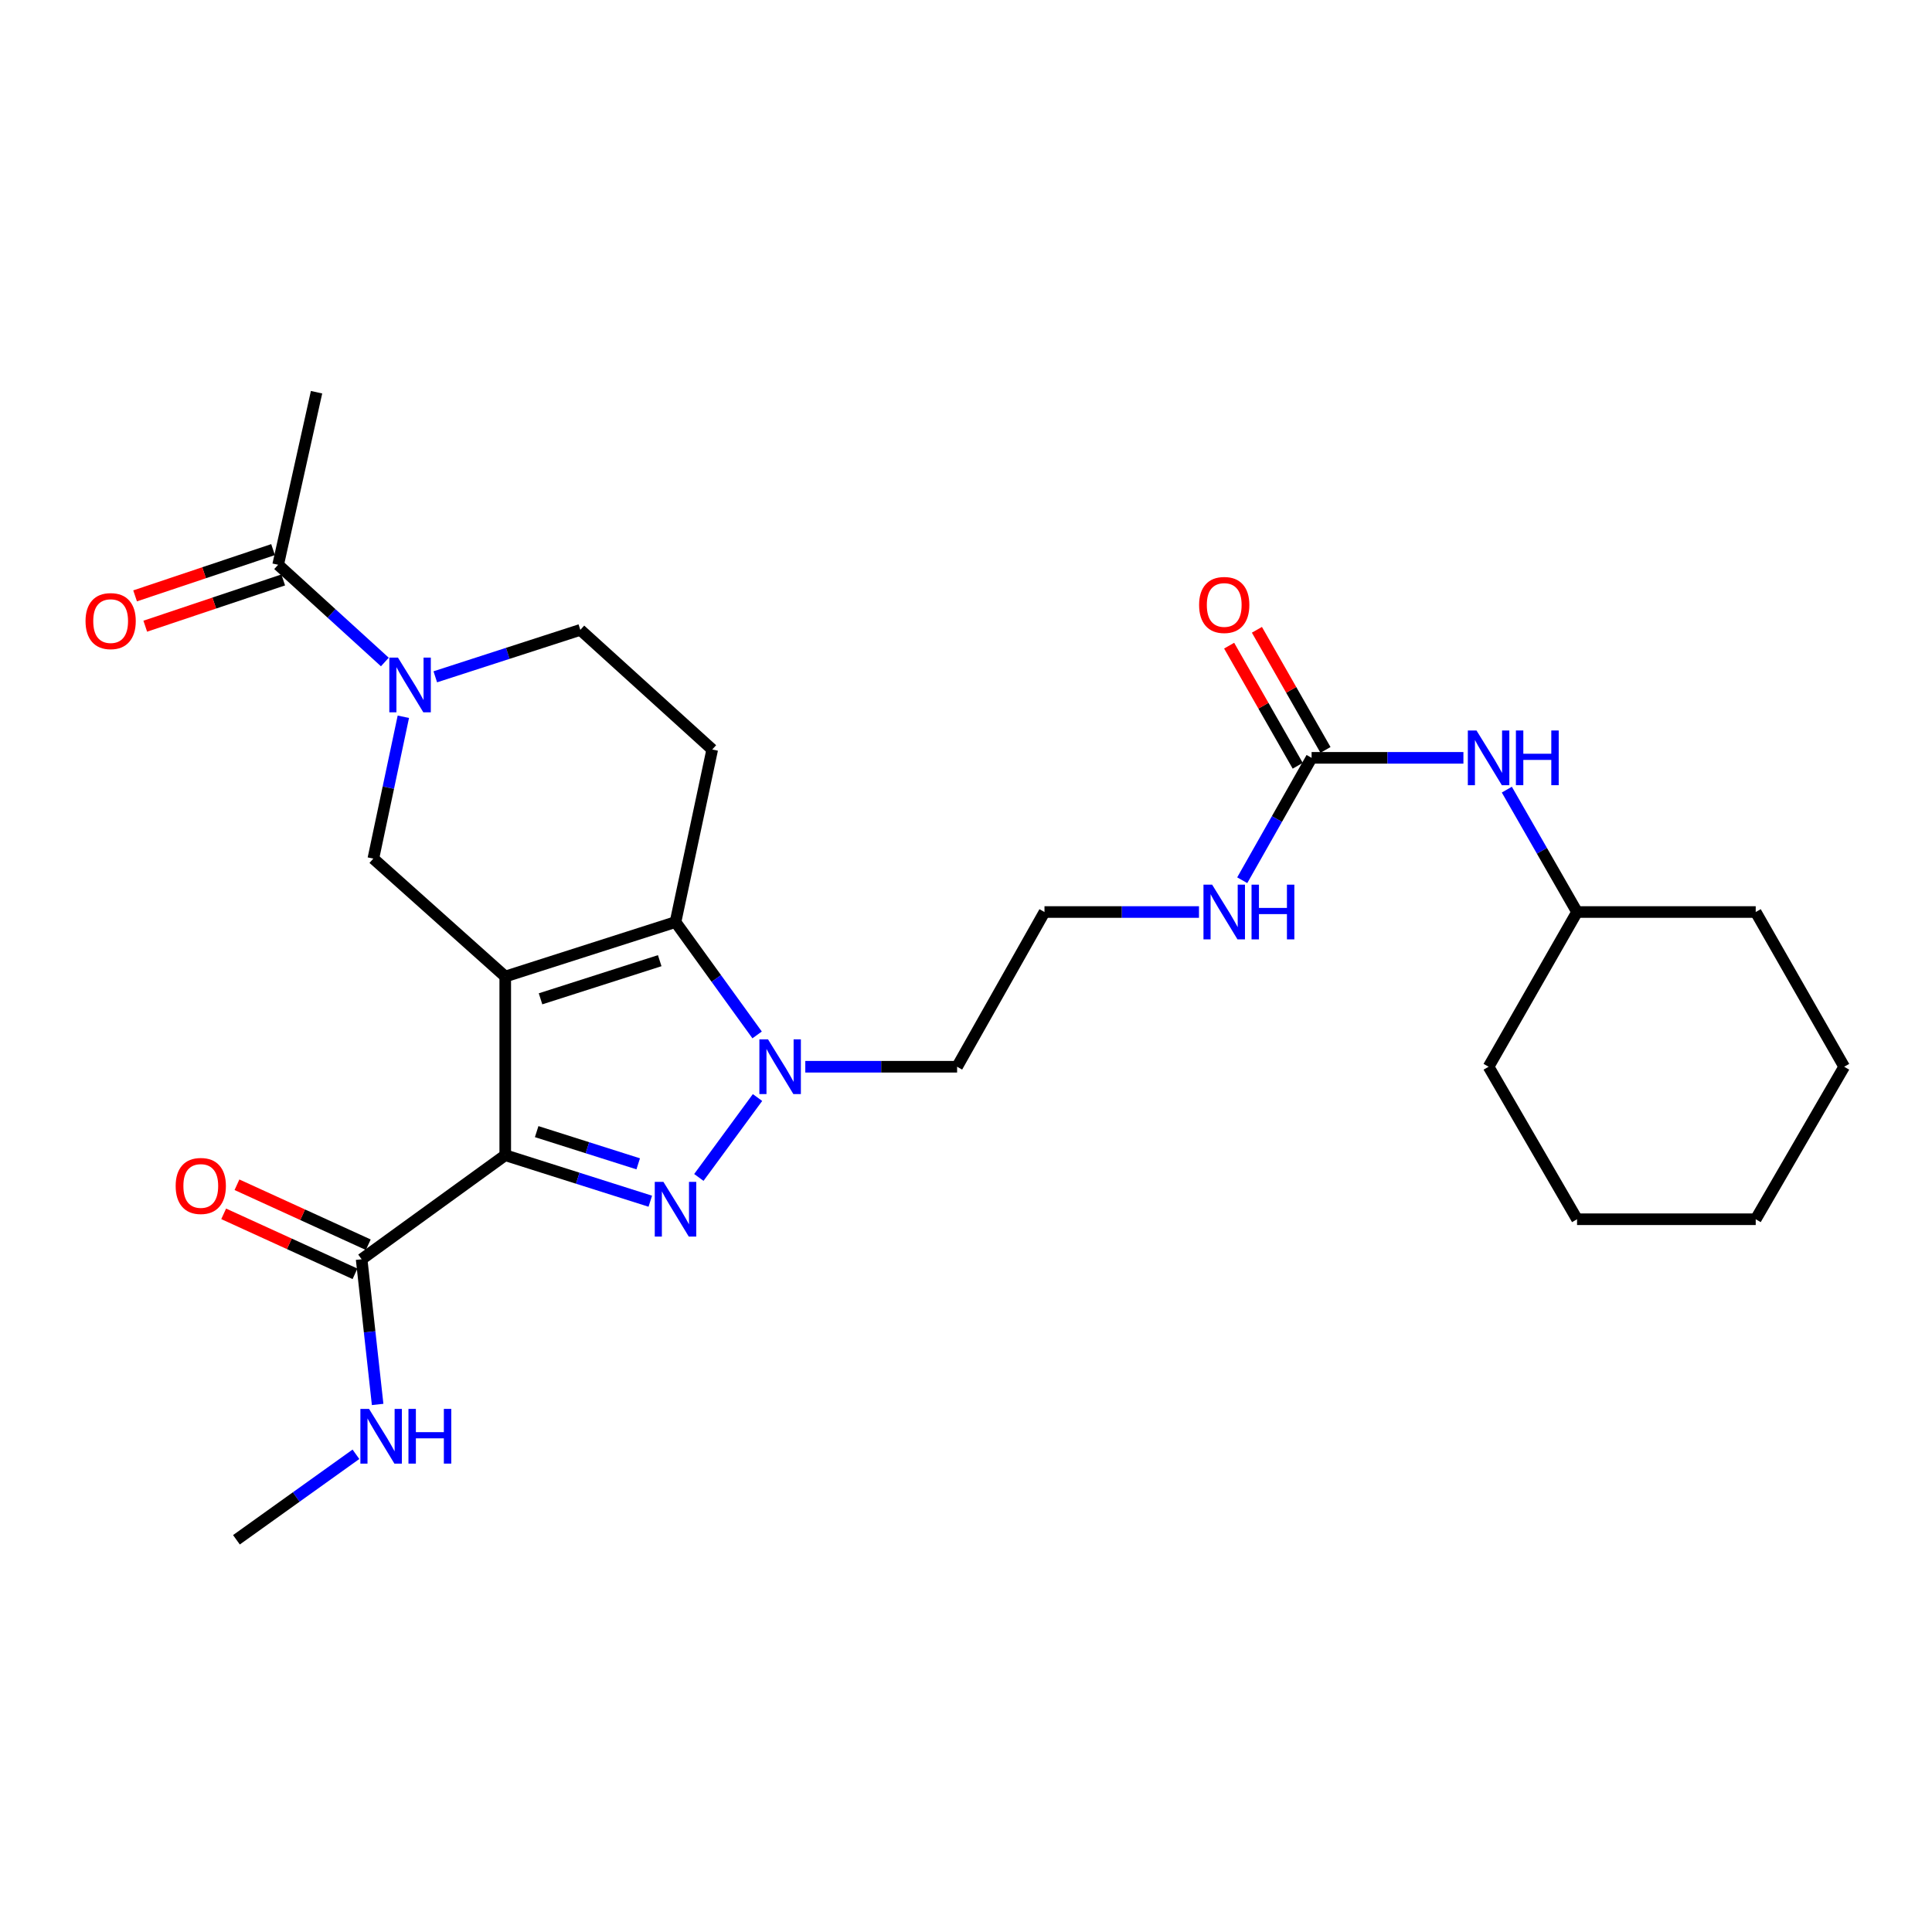 <?xml version='1.0' encoding='iso-8859-1'?>
<svg version='1.1' baseProfile='full'
              xmlns='http://www.w3.org/2000/svg'
                      xmlns:rdkit='http://www.rdkit.org/xml'
                      xmlns:xlink='http://www.w3.org/1999/xlink'
                  xml:space='preserve'
width='1000px' height='1000px' viewBox='0 0 1000 1000'>
<!-- END OF HEADER -->
<rect style='opacity:1.0;fill:#FFFFFF;stroke:none' width='1000' height='1000' x='0' y='0'> </rect>
<path class='bond-0' d='M 261.514,505.453 L 261.514,597.933' style='fill:none;fill-rule:evenodd;stroke:#000000;stroke-width:6px;stroke-linecap:butt;stroke-linejoin:miter;stroke-opacity:1' />
<path class='bond-2' d='M 261.514,505.453 L 349.643,477.248' style='fill:none;fill-rule:evenodd;stroke:#000000;stroke-width:6px;stroke-linecap:butt;stroke-linejoin:miter;stroke-opacity:1' />
<path class='bond-2' d='M 279.779,516.988 L 341.469,497.245' style='fill:none;fill-rule:evenodd;stroke:#000000;stroke-width:6px;stroke-linecap:butt;stroke-linejoin:miter;stroke-opacity:1' />
<path class='bond-5' d='M 261.514,505.453 L 193.24,444.408' style='fill:none;fill-rule:evenodd;stroke:#000000;stroke-width:6px;stroke-linecap:butt;stroke-linejoin:miter;stroke-opacity:1' />
<path class='bond-1' d='M 261.514,597.933 L 299.053,609.841' style='fill:none;fill-rule:evenodd;stroke:#000000;stroke-width:6px;stroke-linecap:butt;stroke-linejoin:miter;stroke-opacity:1' />
<path class='bond-1' d='M 299.053,609.841 L 336.591,621.749' style='fill:none;fill-rule:evenodd;stroke:#0000FF;stroke-width:6px;stroke-linecap:butt;stroke-linejoin:miter;stroke-opacity:1' />
<path class='bond-1' d='M 277.781,585.726 L 304.058,594.062' style='fill:none;fill-rule:evenodd;stroke:#000000;stroke-width:6px;stroke-linecap:butt;stroke-linejoin:miter;stroke-opacity:1' />
<path class='bond-1' d='M 304.058,594.062 L 330.335,602.398' style='fill:none;fill-rule:evenodd;stroke:#0000FF;stroke-width:6px;stroke-linecap:butt;stroke-linejoin:miter;stroke-opacity:1' />
<path class='bond-6' d='M 261.514,597.933 L 187.179,651.796' style='fill:none;fill-rule:evenodd;stroke:#000000;stroke-width:6px;stroke-linecap:butt;stroke-linejoin:miter;stroke-opacity:1' />
<path class='bond-27' d='M 361.719,609.442 L 392.089,568.081' style='fill:none;fill-rule:evenodd;stroke:#0000FF;stroke-width:6px;stroke-linecap:butt;stroke-linejoin:miter;stroke-opacity:1' />
<path class='bond-3' d='M 349.643,477.248 L 370.763,506.461' style='fill:none;fill-rule:evenodd;stroke:#000000;stroke-width:6px;stroke-linecap:butt;stroke-linejoin:miter;stroke-opacity:1' />
<path class='bond-3' d='M 370.763,506.461 L 391.883,535.673' style='fill:none;fill-rule:evenodd;stroke:#0000FF;stroke-width:6px;stroke-linecap:butt;stroke-linejoin:miter;stroke-opacity:1' />
<path class='bond-7' d='M 349.643,477.248 L 368.652,387.942' style='fill:none;fill-rule:evenodd;stroke:#000000;stroke-width:6px;stroke-linecap:butt;stroke-linejoin:miter;stroke-opacity:1' />
<path class='bond-12' d='M 416.821,552.144 L 456.109,552.144' style='fill:none;fill-rule:evenodd;stroke:#0000FF;stroke-width:6px;stroke-linecap:butt;stroke-linejoin:miter;stroke-opacity:1' />
<path class='bond-12' d='M 456.109,552.144 L 495.397,552.144' style='fill:none;fill-rule:evenodd;stroke:#000000;stroke-width:6px;stroke-linecap:butt;stroke-linejoin:miter;stroke-opacity:1' />
<path class='bond-4' d='M 208.768,370.997 L 201.004,407.702' style='fill:none;fill-rule:evenodd;stroke:#0000FF;stroke-width:6px;stroke-linecap:butt;stroke-linejoin:miter;stroke-opacity:1' />
<path class='bond-4' d='M 201.004,407.702 L 193.24,444.408' style='fill:none;fill-rule:evenodd;stroke:#000000;stroke-width:6px;stroke-linecap:butt;stroke-linejoin:miter;stroke-opacity:1' />
<path class='bond-8' d='M 199.199,342.651 L 171.582,317.489' style='fill:none;fill-rule:evenodd;stroke:#0000FF;stroke-width:6px;stroke-linecap:butt;stroke-linejoin:miter;stroke-opacity:1' />
<path class='bond-8' d='M 171.582,317.489 L 143.965,292.327' style='fill:none;fill-rule:evenodd;stroke:#000000;stroke-width:6px;stroke-linecap:butt;stroke-linejoin:miter;stroke-opacity:1' />
<path class='bond-10' d='M 225.304,350.316 L 262.841,338.169' style='fill:none;fill-rule:evenodd;stroke:#0000FF;stroke-width:6px;stroke-linecap:butt;stroke-linejoin:miter;stroke-opacity:1' />
<path class='bond-10' d='M 262.841,338.169 L 300.378,326.022' style='fill:none;fill-rule:evenodd;stroke:#000000;stroke-width:6px;stroke-linecap:butt;stroke-linejoin:miter;stroke-opacity:1' />
<path class='bond-14' d='M 190.618,644.267 L 156.634,628.745' style='fill:none;fill-rule:evenodd;stroke:#000000;stroke-width:6px;stroke-linecap:butt;stroke-linejoin:miter;stroke-opacity:1' />
<path class='bond-14' d='M 156.634,628.745 L 122.651,613.223' style='fill:none;fill-rule:evenodd;stroke:#FF0000;stroke-width:6px;stroke-linecap:butt;stroke-linejoin:miter;stroke-opacity:1' />
<path class='bond-14' d='M 183.74,659.324 L 149.757,643.802' style='fill:none;fill-rule:evenodd;stroke:#000000;stroke-width:6px;stroke-linecap:butt;stroke-linejoin:miter;stroke-opacity:1' />
<path class='bond-14' d='M 149.757,643.802 L 115.774,628.28' style='fill:none;fill-rule:evenodd;stroke:#FF0000;stroke-width:6px;stroke-linecap:butt;stroke-linejoin:miter;stroke-opacity:1' />
<path class='bond-17' d='M 187.179,651.796 L 191.321,689.367' style='fill:none;fill-rule:evenodd;stroke:#000000;stroke-width:6px;stroke-linecap:butt;stroke-linejoin:miter;stroke-opacity:1' />
<path class='bond-17' d='M 191.321,689.367 L 195.462,726.937' style='fill:none;fill-rule:evenodd;stroke:#0000FF;stroke-width:6px;stroke-linecap:butt;stroke-linejoin:miter;stroke-opacity:1' />
<path class='bond-28' d='M 368.652,387.942 L 300.378,326.022' style='fill:none;fill-rule:evenodd;stroke:#000000;stroke-width:6px;stroke-linecap:butt;stroke-linejoin:miter;stroke-opacity:1' />
<path class='bond-15' d='M 141.334,284.479 L 105.63,296.452' style='fill:none;fill-rule:evenodd;stroke:#000000;stroke-width:6px;stroke-linecap:butt;stroke-linejoin:miter;stroke-opacity:1' />
<path class='bond-15' d='M 105.63,296.452 L 69.925,308.424' style='fill:none;fill-rule:evenodd;stroke:#FF0000;stroke-width:6px;stroke-linecap:butt;stroke-linejoin:miter;stroke-opacity:1' />
<path class='bond-15' d='M 146.597,300.174 L 110.892,312.146' style='fill:none;fill-rule:evenodd;stroke:#000000;stroke-width:6px;stroke-linecap:butt;stroke-linejoin:miter;stroke-opacity:1' />
<path class='bond-15' d='M 110.892,312.146 L 75.188,324.118' style='fill:none;fill-rule:evenodd;stroke:#FF0000;stroke-width:6px;stroke-linecap:butt;stroke-linejoin:miter;stroke-opacity:1' />
<path class='bond-20' d='M 143.965,292.327 L 163.848,203.011' style='fill:none;fill-rule:evenodd;stroke:#000000;stroke-width:6px;stroke-linecap:butt;stroke-linejoin:miter;stroke-opacity:1' />
<path class='bond-9' d='M 678.883,392.255 L 660.932,423.931' style='fill:none;fill-rule:evenodd;stroke:#000000;stroke-width:6px;stroke-linecap:butt;stroke-linejoin:miter;stroke-opacity:1' />
<path class='bond-9' d='M 660.932,423.931 L 642.98,455.608' style='fill:none;fill-rule:evenodd;stroke:#0000FF;stroke-width:6px;stroke-linecap:butt;stroke-linejoin:miter;stroke-opacity:1' />
<path class='bond-11' d='M 678.883,392.255 L 718.171,392.255' style='fill:none;fill-rule:evenodd;stroke:#000000;stroke-width:6px;stroke-linecap:butt;stroke-linejoin:miter;stroke-opacity:1' />
<path class='bond-11' d='M 718.171,392.255 L 757.459,392.255' style='fill:none;fill-rule:evenodd;stroke:#0000FF;stroke-width:6px;stroke-linecap:butt;stroke-linejoin:miter;stroke-opacity:1' />
<path class='bond-13' d='M 686.071,388.151 L 668.322,357.067' style='fill:none;fill-rule:evenodd;stroke:#000000;stroke-width:6px;stroke-linecap:butt;stroke-linejoin:miter;stroke-opacity:1' />
<path class='bond-13' d='M 668.322,357.067 L 650.573,325.983' style='fill:none;fill-rule:evenodd;stroke:#FF0000;stroke-width:6px;stroke-linecap:butt;stroke-linejoin:miter;stroke-opacity:1' />
<path class='bond-13' d='M 671.696,396.359 L 653.947,365.275' style='fill:none;fill-rule:evenodd;stroke:#000000;stroke-width:6px;stroke-linecap:butt;stroke-linejoin:miter;stroke-opacity:1' />
<path class='bond-13' d='M 653.947,365.275 L 636.198,334.191' style='fill:none;fill-rule:evenodd;stroke:#FF0000;stroke-width:6px;stroke-linecap:butt;stroke-linejoin:miter;stroke-opacity:1' />
<path class='bond-19' d='M 779.933,408.715 L 798.105,440.388' style='fill:none;fill-rule:evenodd;stroke:#0000FF;stroke-width:6px;stroke-linecap:butt;stroke-linejoin:miter;stroke-opacity:1' />
<path class='bond-19' d='M 798.105,440.388 L 816.278,472.061' style='fill:none;fill-rule:evenodd;stroke:#000000;stroke-width:6px;stroke-linecap:butt;stroke-linejoin:miter;stroke-opacity:1' />
<path class='bond-18' d='M 495.397,552.144 L 540.625,472.061' style='fill:none;fill-rule:evenodd;stroke:#000000;stroke-width:6px;stroke-linecap:butt;stroke-linejoin:miter;stroke-opacity:1' />
<path class='bond-16' d='M 620.59,472.061 L 580.607,472.061' style='fill:none;fill-rule:evenodd;stroke:#0000FF;stroke-width:6px;stroke-linecap:butt;stroke-linejoin:miter;stroke-opacity:1' />
<path class='bond-16' d='M 580.607,472.061 L 540.625,472.061' style='fill:none;fill-rule:evenodd;stroke:#000000;stroke-width:6px;stroke-linecap:butt;stroke-linejoin:miter;stroke-opacity:1' />
<path class='bond-21' d='M 184.235,752.733 L 153.308,774.861' style='fill:none;fill-rule:evenodd;stroke:#0000FF;stroke-width:6px;stroke-linecap:butt;stroke-linejoin:miter;stroke-opacity:1' />
<path class='bond-21' d='M 153.308,774.861 L 122.381,796.989' style='fill:none;fill-rule:evenodd;stroke:#000000;stroke-width:6px;stroke-linecap:butt;stroke-linejoin:miter;stroke-opacity:1' />
<path class='bond-22' d='M 816.278,472.061 L 908.757,472.061' style='fill:none;fill-rule:evenodd;stroke:#000000;stroke-width:6px;stroke-linecap:butt;stroke-linejoin:miter;stroke-opacity:1' />
<path class='bond-23' d='M 816.278,472.061 L 770.489,552.144' style='fill:none;fill-rule:evenodd;stroke:#000000;stroke-width:6px;stroke-linecap:butt;stroke-linejoin:miter;stroke-opacity:1' />
<path class='bond-24' d='M 908.757,472.061 L 954.545,552.144' style='fill:none;fill-rule:evenodd;stroke:#000000;stroke-width:6px;stroke-linecap:butt;stroke-linejoin:miter;stroke-opacity:1' />
<path class='bond-25' d='M 770.489,552.144 L 816.278,631.076' style='fill:none;fill-rule:evenodd;stroke:#000000;stroke-width:6px;stroke-linecap:butt;stroke-linejoin:miter;stroke-opacity:1' />
<path class='bond-29' d='M 954.545,552.144 L 908.757,631.076' style='fill:none;fill-rule:evenodd;stroke:#000000;stroke-width:6px;stroke-linecap:butt;stroke-linejoin:miter;stroke-opacity:1' />
<path class='bond-26' d='M 816.278,631.076 L 908.757,631.076' style='fill:none;fill-rule:evenodd;stroke:#000000;stroke-width:6px;stroke-linecap:butt;stroke-linejoin:miter;stroke-opacity:1' />
<path  class='atom-2' d='M 343.383 611.73
L 352.663 626.73
Q 353.583 628.21, 355.063 630.89
Q 356.543 633.57, 356.623 633.73
L 356.623 611.73
L 360.383 611.73
L 360.383 640.05
L 356.503 640.05
L 346.543 623.65
Q 345.383 621.73, 344.143 619.53
Q 342.943 617.33, 342.583 616.65
L 342.583 640.05
L 338.903 640.05
L 338.903 611.73
L 343.383 611.73
' fill='#0000FF'/>
<path  class='atom-4' d='M 397.531 537.984
L 406.811 552.984
Q 407.731 554.464, 409.211 557.144
Q 410.691 559.824, 410.771 559.984
L 410.771 537.984
L 414.531 537.984
L 414.531 566.304
L 410.651 566.304
L 400.691 549.904
Q 399.531 547.984, 398.291 545.784
Q 397.091 543.584, 396.731 542.904
L 396.731 566.304
L 393.051 566.304
L 393.051 537.984
L 397.531 537.984
' fill='#0000FF'/>
<path  class='atom-5' d='M 205.989 340.38
L 215.269 355.38
Q 216.189 356.86, 217.669 359.54
Q 219.149 362.22, 219.229 362.38
L 219.229 340.38
L 222.989 340.38
L 222.989 368.7
L 219.109 368.7
L 209.149 352.3
Q 207.989 350.38, 206.749 348.18
Q 205.549 345.98, 205.189 345.3
L 205.189 368.7
L 201.509 368.7
L 201.509 340.38
L 205.989 340.38
' fill='#0000FF'/>
<path  class='atom-12' d='M 764.229 378.095
L 773.509 393.095
Q 774.429 394.575, 775.909 397.255
Q 777.389 399.935, 777.469 400.095
L 777.469 378.095
L 781.229 378.095
L 781.229 406.415
L 777.349 406.415
L 767.389 390.015
Q 766.229 388.095, 764.989 385.895
Q 763.789 383.695, 763.429 383.015
L 763.429 406.415
L 759.749 406.415
L 759.749 378.095
L 764.229 378.095
' fill='#0000FF'/>
<path  class='atom-12' d='M 784.629 378.095
L 788.469 378.095
L 788.469 390.135
L 802.949 390.135
L 802.949 378.095
L 806.789 378.095
L 806.789 406.415
L 802.949 406.415
L 802.949 393.335
L 788.469 393.335
L 788.469 406.415
L 784.629 406.415
L 784.629 378.095
' fill='#0000FF'/>
<path  class='atom-14' d='M 620.655 313.126
Q 620.655 306.326, 624.015 302.526
Q 627.375 298.726, 633.655 298.726
Q 639.935 298.726, 643.295 302.526
Q 646.655 306.326, 646.655 313.126
Q 646.655 320.006, 643.255 323.926
Q 639.855 327.806, 633.655 327.806
Q 627.415 327.806, 624.015 323.926
Q 620.655 320.046, 620.655 313.126
M 633.655 324.606
Q 637.975 324.606, 640.295 321.726
Q 642.655 318.806, 642.655 313.126
Q 642.655 307.566, 640.295 304.766
Q 637.975 301.926, 633.655 301.926
Q 629.335 301.926, 626.975 304.726
Q 624.655 307.526, 624.655 313.126
Q 624.655 318.846, 626.975 321.726
Q 629.335 324.606, 633.655 324.606
' fill='#FF0000'/>
<path  class='atom-15' d='M 90.924 613.849
Q 90.924 607.049, 94.284 603.249
Q 97.644 599.449, 103.924 599.449
Q 110.204 599.449, 113.564 603.249
Q 116.924 607.049, 116.924 613.849
Q 116.924 620.729, 113.524 624.649
Q 110.124 628.529, 103.924 628.529
Q 97.684 628.529, 94.284 624.649
Q 90.924 620.769, 90.924 613.849
M 103.924 625.329
Q 108.244 625.329, 110.564 622.449
Q 112.924 619.529, 112.924 613.849
Q 112.924 608.289, 110.564 605.489
Q 108.244 602.649, 103.924 602.649
Q 99.604 602.649, 97.244 605.449
Q 94.924 608.249, 94.924 613.849
Q 94.924 619.569, 97.244 622.449
Q 99.604 625.329, 103.924 625.329
' fill='#FF0000'/>
<path  class='atom-16' d='M 44.271 321.477
Q 44.271 314.677, 47.631 310.877
Q 50.991 307.077, 57.271 307.077
Q 63.551 307.077, 66.911 310.877
Q 70.271 314.677, 70.271 321.477
Q 70.271 328.357, 66.871 332.277
Q 63.471 336.157, 57.271 336.157
Q 51.031 336.157, 47.631 332.277
Q 44.271 328.397, 44.271 321.477
M 57.271 332.957
Q 61.591 332.957, 63.911 330.077
Q 66.271 327.157, 66.271 321.477
Q 66.271 315.917, 63.911 313.117
Q 61.591 310.277, 57.271 310.277
Q 52.951 310.277, 50.591 313.077
Q 48.271 315.877, 48.271 321.477
Q 48.271 327.197, 50.591 330.077
Q 52.951 332.957, 57.271 332.957
' fill='#FF0000'/>
<path  class='atom-17' d='M 627.395 457.901
L 636.675 472.901
Q 637.595 474.381, 639.075 477.061
Q 640.555 479.741, 640.635 479.901
L 640.635 457.901
L 644.395 457.901
L 644.395 486.221
L 640.515 486.221
L 630.555 469.821
Q 629.395 467.901, 628.155 465.701
Q 626.955 463.501, 626.595 462.821
L 626.595 486.221
L 622.915 486.221
L 622.915 457.901
L 627.395 457.901
' fill='#0000FF'/>
<path  class='atom-17' d='M 647.795 457.901
L 651.635 457.901
L 651.635 469.941
L 666.115 469.941
L 666.115 457.901
L 669.955 457.901
L 669.955 486.221
L 666.115 486.221
L 666.115 473.141
L 651.635 473.141
L 651.635 486.221
L 647.795 486.221
L 647.795 457.901
' fill='#0000FF'/>
<path  class='atom-18' d='M 191.017 729.241
L 200.297 744.241
Q 201.217 745.721, 202.697 748.401
Q 204.177 751.081, 204.257 751.241
L 204.257 729.241
L 208.017 729.241
L 208.017 757.561
L 204.137 757.561
L 194.177 741.161
Q 193.017 739.241, 191.777 737.041
Q 190.577 734.841, 190.217 734.161
L 190.217 757.561
L 186.537 757.561
L 186.537 729.241
L 191.017 729.241
' fill='#0000FF'/>
<path  class='atom-18' d='M 211.417 729.241
L 215.257 729.241
L 215.257 741.281
L 229.737 741.281
L 229.737 729.241
L 233.577 729.241
L 233.577 757.561
L 229.737 757.561
L 229.737 744.481
L 215.257 744.481
L 215.257 757.561
L 211.417 757.561
L 211.417 729.241
' fill='#0000FF'/>
</svg>
